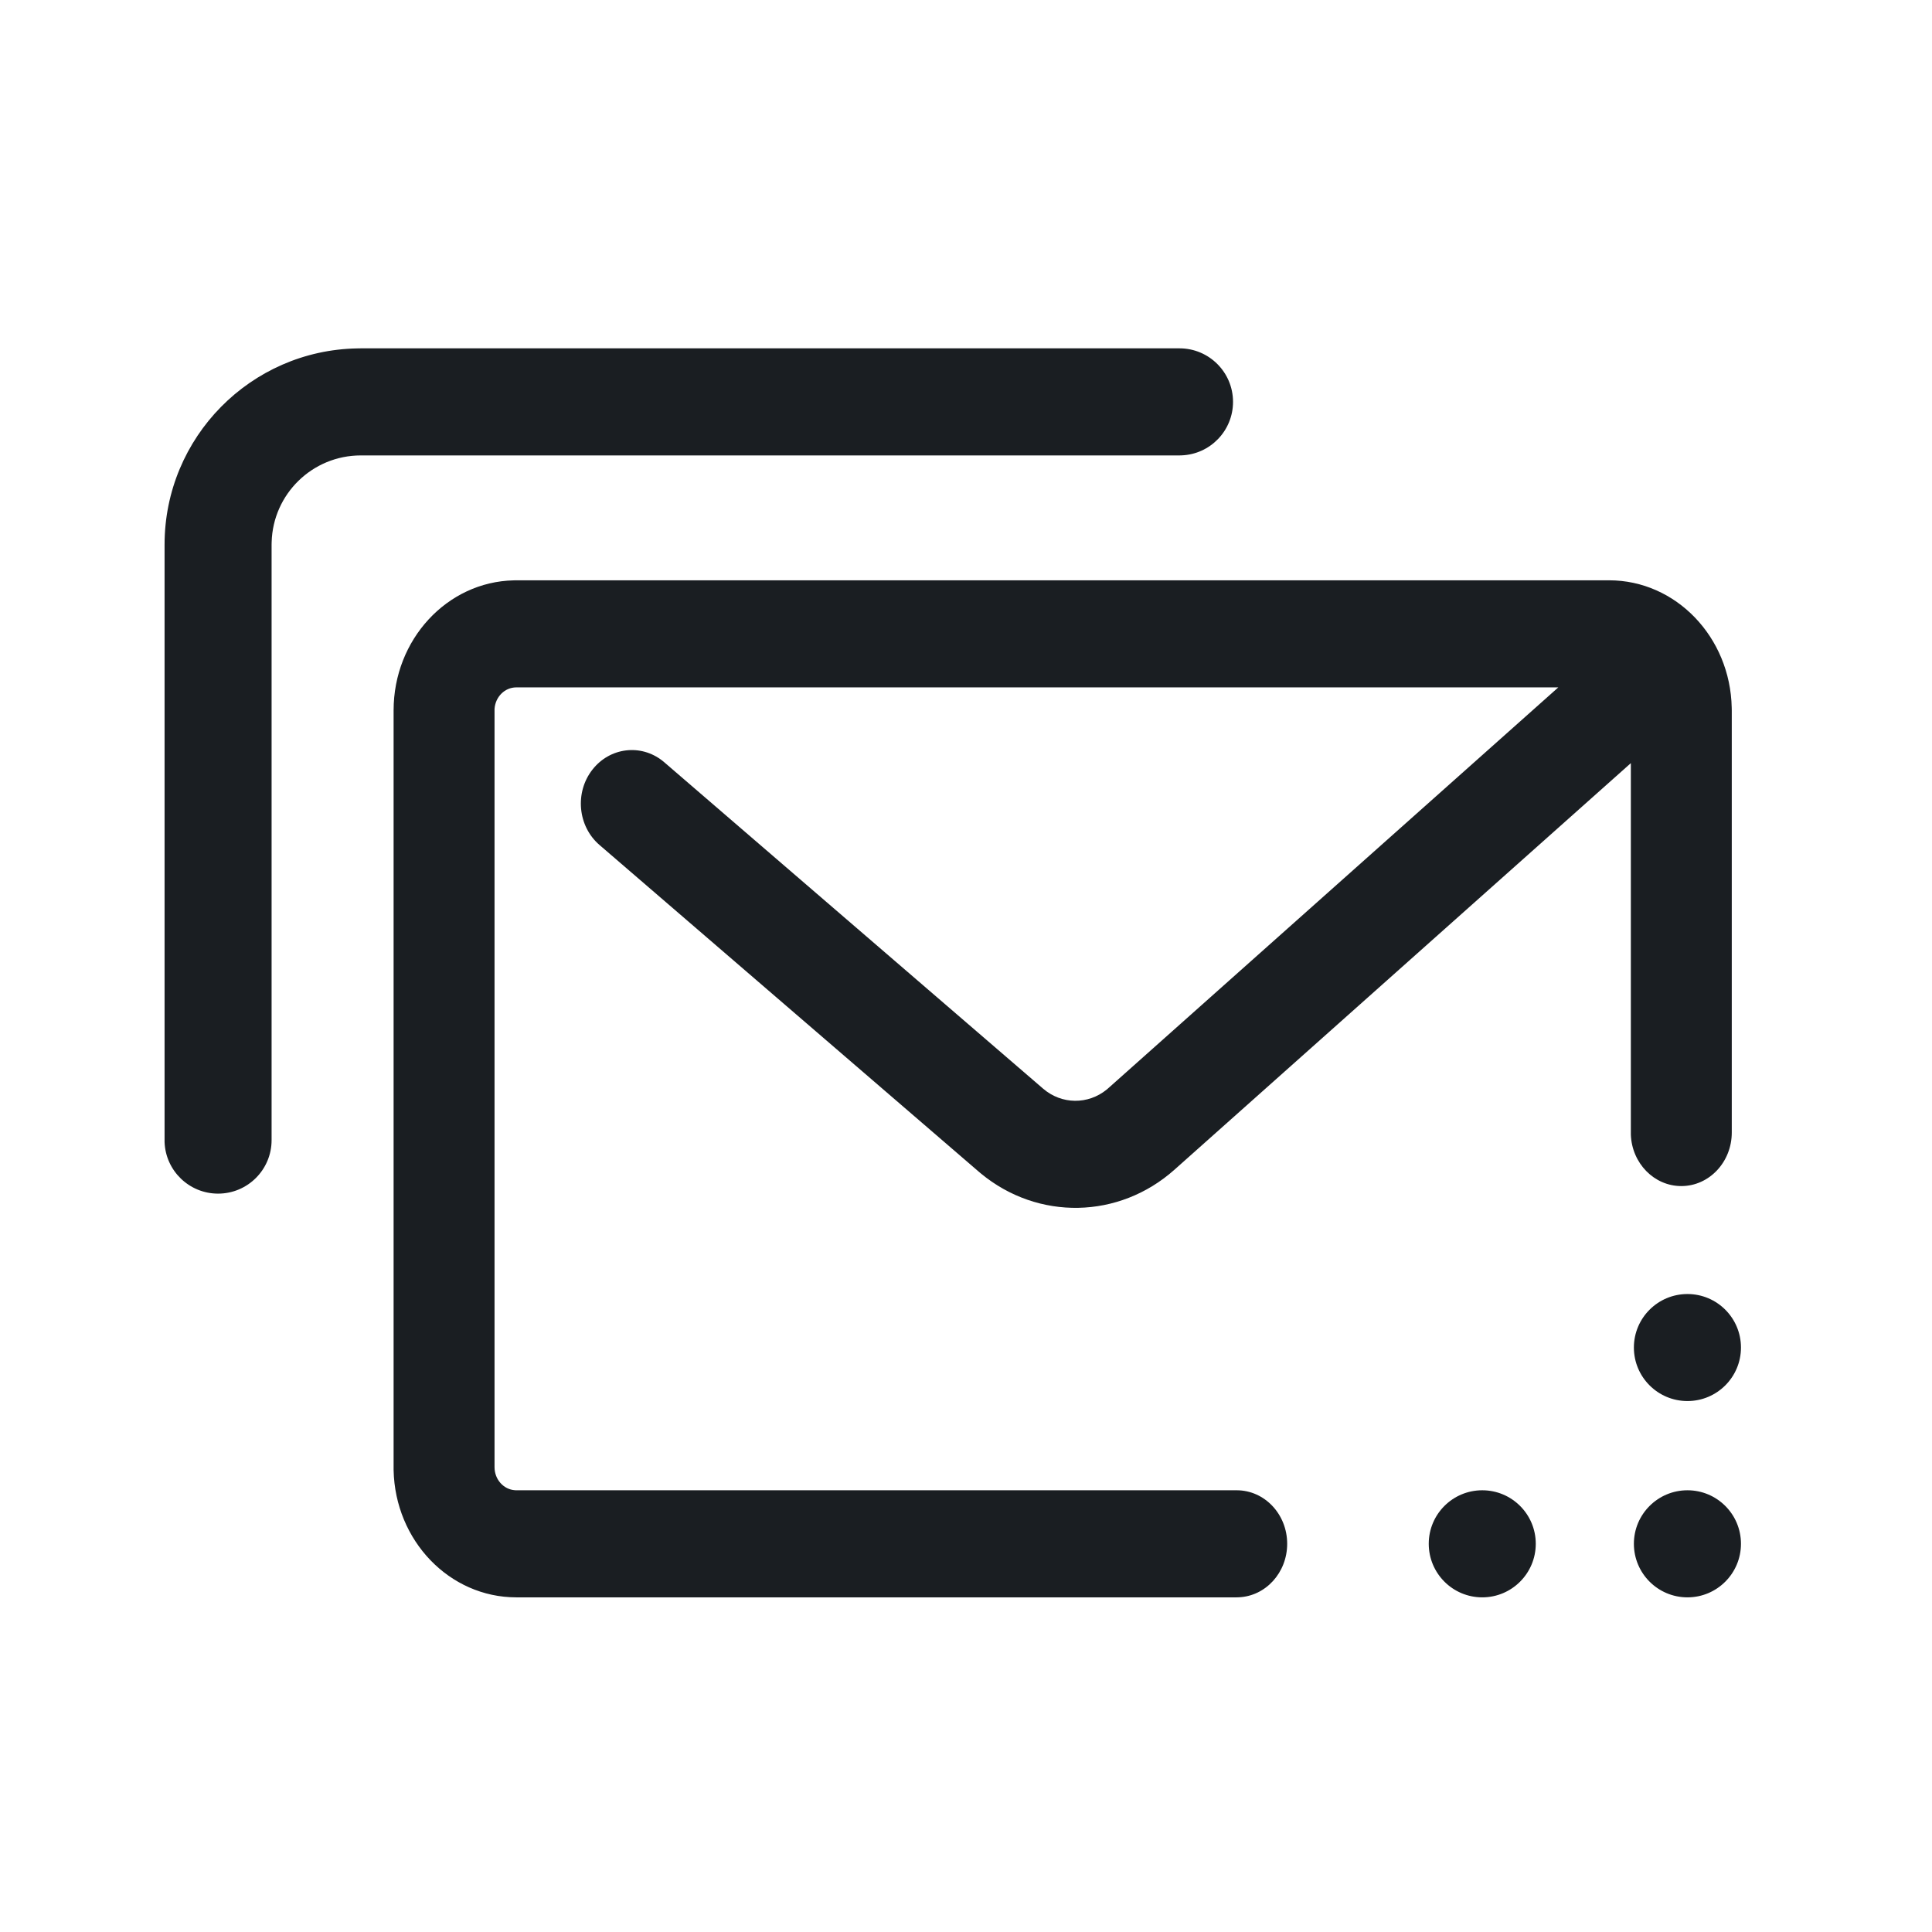 <svg width="33" height="33" viewBox="0 0 33 33" fill="none" xmlns="http://www.w3.org/2000/svg">
<g clip-path="url(#clip0_683_1257)">
<path d="M27.484 9.912C28.626 9.912 29.555 10.882 29.579 12.088L29.58 12.135V19.344C29.58 19.849 29.194 20.259 28.718 20.259C28.253 20.259 27.873 19.868 27.856 19.379L27.856 19.344L27.856 13.035L20.06 19.98C19.112 20.824 17.731 20.849 16.757 20.046L16.712 20.008L10.24 14.433C9.868 14.113 9.814 13.536 10.119 13.146C10.417 12.765 10.946 12.702 11.317 12.996L11.345 13.019L17.817 18.595C18.133 18.867 18.584 18.871 18.904 18.61L18.933 18.585L26.617 11.741H8.819C8.621 11.741 8.46 11.904 8.447 12.11L8.447 12.135V25.06C8.447 25.27 8.601 25.441 8.795 25.454L8.819 25.455H21.124C21.6 25.455 21.986 25.864 21.986 26.369C21.986 26.863 21.617 27.265 21.156 27.283L21.124 27.284H8.819C7.676 27.284 6.747 26.314 6.723 25.108L6.723 25.06V12.135C6.723 10.923 7.637 9.938 8.774 9.913L8.819 9.912H27.484ZM28.823 25.455C29.328 25.455 29.737 25.864 29.737 26.369C29.737 26.874 29.328 27.284 28.823 27.284C28.318 27.284 27.908 26.874 27.908 26.369C27.908 25.864 28.318 25.455 28.823 25.455ZM25.318 25.455C25.823 25.455 26.232 25.864 26.232 26.369C26.232 26.874 25.823 27.284 25.318 27.284C24.813 27.284 24.404 26.874 24.404 26.369C24.404 25.864 24.813 25.455 25.318 25.455ZM28.823 22.103C29.328 22.103 29.737 22.512 29.737 23.017C29.737 23.522 29.328 23.931 28.823 23.931C28.318 23.931 27.908 23.522 27.908 23.017C27.908 22.512 28.318 22.103 28.823 22.103ZM20.147 5.95C20.652 5.95 21.061 6.36 21.061 6.864C21.061 7.358 20.67 7.76 20.181 7.778L20.147 7.779H6.163C5.336 7.779 4.662 8.438 4.64 9.26L4.639 9.303V19.474C4.639 19.979 4.23 20.388 3.725 20.388C3.231 20.388 2.829 19.997 2.811 19.508L2.811 19.474V9.303C2.811 7.47 4.282 5.98 6.107 5.951L6.163 5.95H20.147Z" fill="#1A1E22"/>
</g>
<defs>
<clipPath id="clip0_683_1257">
<rect width="26.971" height="21.333" fill="white" transform="translate(2.765 5.95)"/>
</clipPath>
</defs>
</svg>
